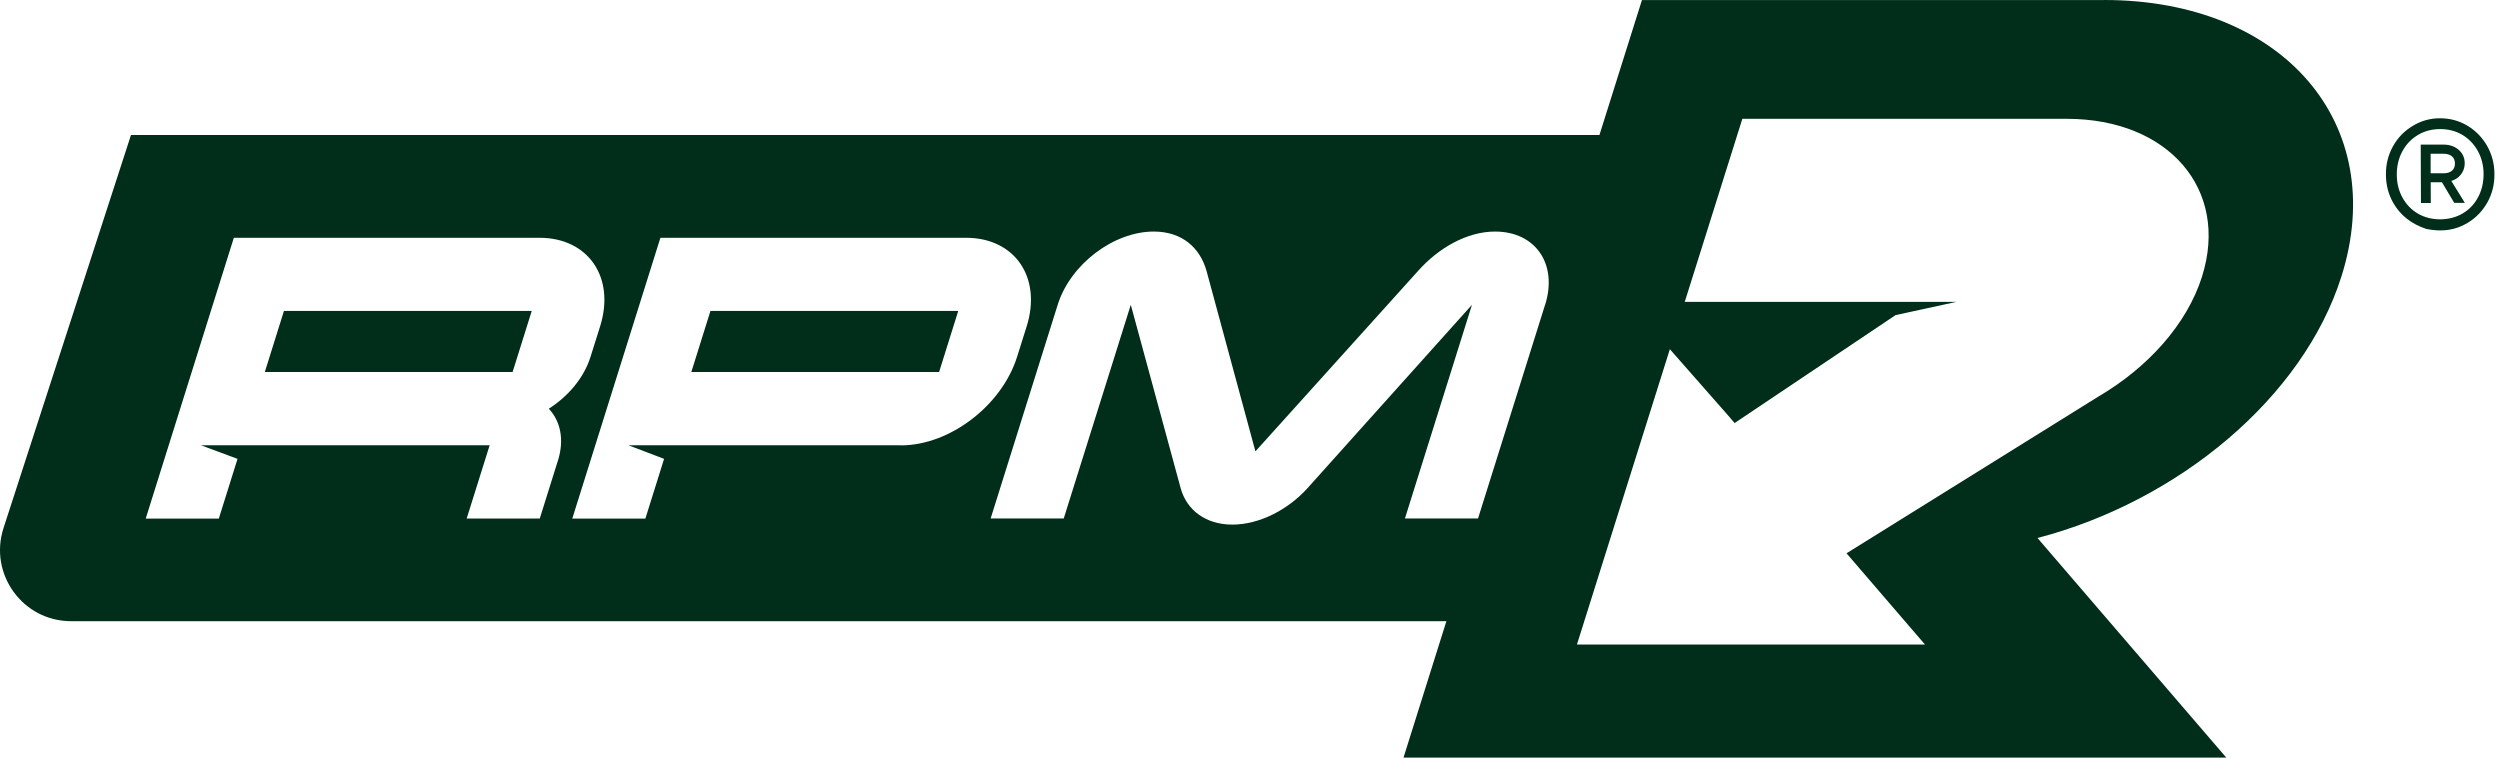 <svg width="396" height="120" viewBox="0 0 396 120" fill="none" xmlns="http://www.w3.org/2000/svg">
<path d="M389.487 27.987C390.097 27.4 390.409 26.688 390.409 25.851C390.409 24.99 390.085 24.278 389.449 23.728C388.813 23.179 388.003 22.904 387.031 22.904H383.442L383.479 32.158H385.037L385.024 28.873H386.807L388.751 32.133H390.434L388.29 28.661C388.764 28.511 389.162 28.287 389.487 27.987ZM385.012 27.45V24.353H387.031C387.604 24.353 388.053 24.478 388.377 24.752C388.701 25.015 388.851 25.389 388.863 25.876C388.863 26.388 388.714 26.776 388.39 27.038C388.078 27.312 387.629 27.45 387.056 27.45H385.024H385.012Z" fill="#002E1A"/>
<path d="M393.959 23.104C393.186 21.768 392.152 20.694 390.831 19.907C389.522 19.12 388.064 18.733 386.481 18.733C384.923 18.733 383.489 19.145 382.168 19.944C380.847 20.744 379.8 21.817 379.052 23.166C378.292 24.515 377.918 26.014 377.93 27.65C377.93 29.298 378.329 30.784 379.089 32.133C380.224 34.118 381.981 35.492 384.337 36.267C386.817 36.779 388.998 36.454 390.893 35.292C392.202 34.493 393.236 33.419 393.996 32.07C394.757 30.722 395.131 29.223 395.118 27.587C395.118 25.939 394.719 24.453 393.959 23.116V23.104ZM392.526 31.246C391.94 32.345 391.13 33.194 390.095 33.806C389.061 34.418 387.877 34.73 386.555 34.743C385.234 34.743 384.05 34.443 383.003 33.844C381.969 33.232 381.146 32.383 380.548 31.296C379.95 30.21 379.65 28.986 379.65 27.65C379.65 26.301 379.937 25.09 380.523 23.991C381.109 22.892 381.919 22.03 382.953 21.405C383.988 20.768 385.172 20.456 386.493 20.444C387.814 20.444 388.998 20.744 390.045 21.368C391.08 21.992 391.903 22.842 392.501 23.941C393.099 25.027 393.398 26.251 393.398 27.587C393.398 28.936 393.112 30.147 392.526 31.246Z" fill="#002E1A"/>
<path d="M109.507 58.92H148.756L151.785 49.255H112.536L109.507 58.92Z" fill="#002E1A"/>
<path d="M41.949 58.92H81.198L84.227 49.255H44.977L41.949 58.92Z" fill="#002E1A"/>
<path d="M333.296 0.012H260.083L253.352 21.38H20.749L0.557 83.647C-1.799 90.927 3.611 98.395 11.251 98.395H229.11L222.317 120H352.64L322.739 85.22C344.963 79.425 364.818 63.053 370.9 43.734C378.503 19.582 361.664 0 333.296 0V0.012ZM88.379 72.944L85.499 82.135H73.92L77.56 70.534H31.842L37.625 72.682L34.659 82.148H23.079L37.039 37.665H85.462C93.177 37.665 97.49 43.946 95.059 51.689L93.539 56.522C92.479 59.906 89.961 62.804 86.933 64.739C88.74 66.675 89.438 69.572 88.379 72.957V72.944ZM142.697 70.534H99.559L105.192 72.682L102.226 82.148H90.647L104.607 37.665H153.029C160.745 37.665 165.057 43.946 162.627 51.689L161.106 56.522C158.676 64.252 150.437 70.546 142.709 70.546L142.697 70.534ZM244.74 48.28L234.12 82.123H222.541L233.16 48.28L207.061 77.377C203.982 80.762 199.47 83.097 195.208 83.097C190.945 83.097 187.978 80.762 187.031 77.377L179.117 48.28L168.497 82.123H156.918L167.537 48.28C169.557 41.836 176.412 36.678 182.756 36.678C187.255 36.678 190.072 39.251 191.107 42.885L198.859 71.496L224.648 42.885C227.876 39.263 232.388 36.678 236.812 36.678C243.244 36.678 246.771 41.836 244.752 48.28H244.74ZM348.826 43.746C346.421 51.389 340.201 58.233 332.386 62.816L292.489 87.643L304.916 102.092H249.787L264.507 55.311L273.88 65.976L274.765 67.012L300.254 49.916L309.889 47.818H266.863L275.987 18.82H327.363C343.517 18.82 353.139 30.009 348.814 43.759L348.826 43.746Z" fill="#002E1A"/>
</svg>
